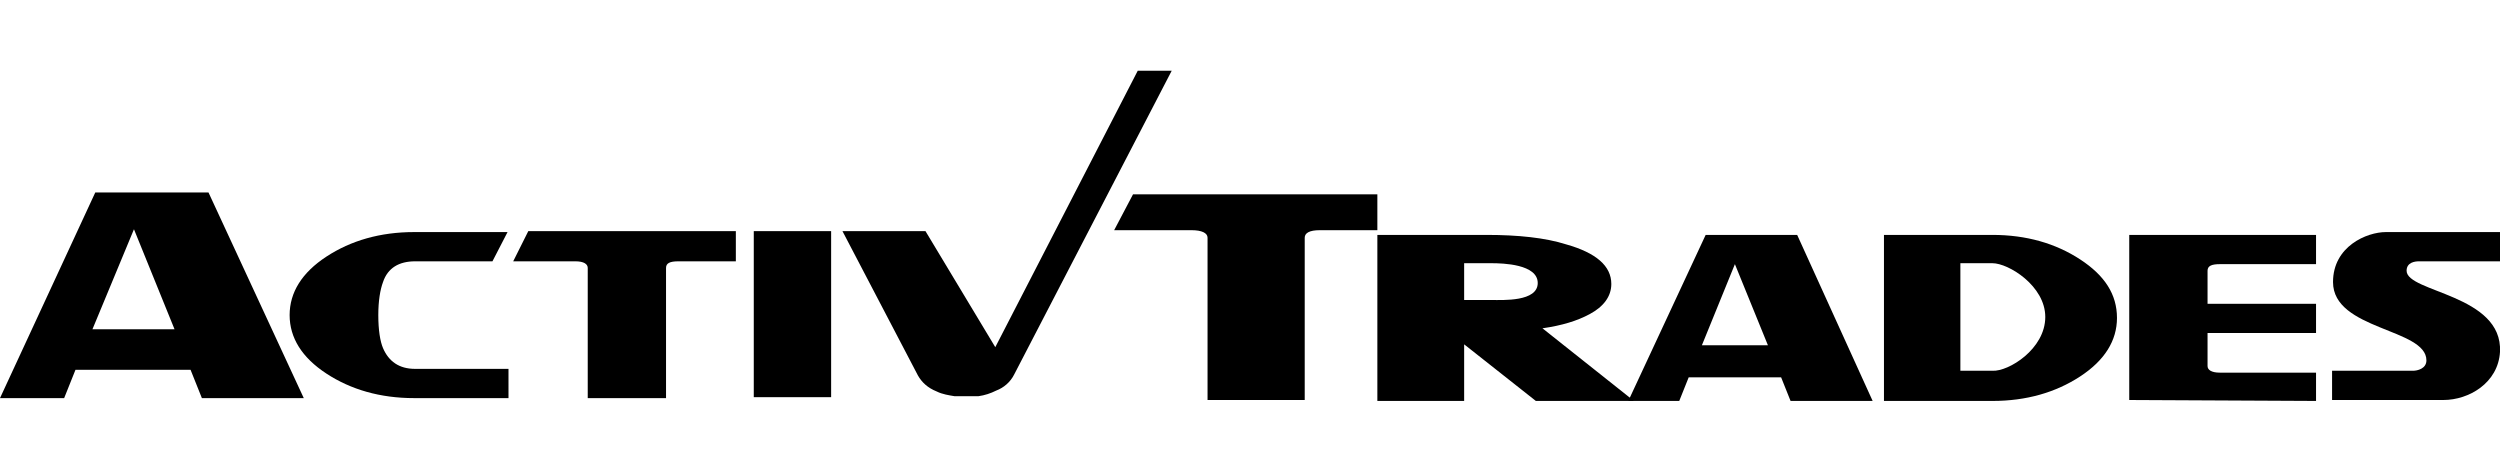 <svg data-v-e1586b20="" version="1.1" xmlns="http://www.w3.org/2000/svg" xmlns:xlink="http://www.w3.org/1999/xlink" x="0px" y="0px" viewBox="0 0 265 50" xml:space="preserve" class="c-icon logo__icon c-icon--activtrades_logo"><g data-v-e1586b20=""><path class="st0" d="M146,24.4h-6.1c-1.1,0-1.6,0.3-1.6,0.8v17.2H128V25.2c0-0.5-0.6-0.8-1.7-0.8h-8.2l2-3.8H146V24.4z" data-v-e1586b20=""></path><path class="st0" d="M173.2,42.5h-10.4l-7.6-6v6H146V24.9h11.6c3.3,0,6.2,0.3,8.4,1c3.2,0.9,4.8,2.3,4.8,4.2c0,1.3-0.8,2.4-2.3,3.2
		c-1.3,0.7-2.9,1.2-5,1.5L173.2,42.5z M163,30c0-2-3.7-2.1-4.9-2.1h-2.9v3.9h2.9C159.3,31.8,163,32,163,30" data-v-e1586b20=""></path><path class="st0" d="M198.5,42.5h-8.7l-1-2.5h-9.8l-1,2.5h-5.4l8.2-17.6l9.7,0L198.5,42.5z M187.4,36.6l-3.5-8.6l-3.5,8.6
		L187.4,36.6z" data-v-e1586b20=""></path><path class="st0" d="M224.4,33.7c0,2.4-1.3,4.5-3.9,6.2c-2.6,1.7-5.7,2.6-9.3,2.6h-11.5V24.9h11.5c3.6,0,6.7,0.9,9.3,2.6
		C223.1,29.2,224.4,31.2,224.4,33.7 M216.8,33.6c0-3.3-3.9-5.7-5.6-5.7h-3.4v11.4h3.4C212.9,39.4,216.8,37,216.8,33.6" data-v-e1586b20=""></path><path class="st0" d="M245.5,42.5l-19.8-0.1V24.9l19.8,0V28h-10.2c-0.9,0-1.3,0.2-1.3,0.7v3.5h11.5v3.1H234v3.5
		c0,0.4,0.4,0.7,1.3,0.7h10.2V42.5z" data-v-e1586b20=""></path><path class="st0" d="M265,37.3c-0.2,3.3-3.3,5.1-6,5.1h-11.8v-3.1h8.6c0.4,0,1.4-0.2,1.4-1.1c0-3.4-9.9-3.2-9.9-8.3
		c0-3.8,3.6-5.3,5.6-5.3H265v3.1h-8.6c-0.4,0-1.3,0.1-1.3,1C255.1,31,265.3,31.2,265,37.3" data-v-e1586b20=""></path><path class="st0" d="M107.5,39.7l16.7-32.2h-3.6l-15.1,29.3l-7.4-12.3h-8.8l8,15.3c0.4,0.7,1,1.3,2,1.7c0.6,0.3,1.3,0.4,1.9,0.5
		h2.5c0.7-0.1,1.3-0.3,1.9-0.6C106.4,41.1,107.1,40.5,107.5,39.7" data-v-e1586b20=""></path><rect x="79.9" y="24.5" class="st0" width="8.2" height="17.6" data-v-e1586b20=""></rect><path class="st0" d="M78,27.7h-6.1c-0.9,0-1.3,0.2-1.3,0.7v13.8h-8.3V28.4c0-0.4-0.4-0.7-1.3-0.7h-6.6l1.6-3.2h22V27.7z" data-v-e1586b20=""></path><path class="st0" d="M53.8,42.2h-9.9c-3.6,0-6.7-0.9-9.3-2.6c-2.6-1.7-3.9-3.8-3.9-6.2c0-2.4,1.3-4.5,3.9-6.2
		c2.6-1.7,5.7-2.6,9.3-2.6h9.9l-1.6,3.1h-8.2c-1.7,0-2.9,0.7-3.4,2.2c-0.3,0.8-0.5,2-0.5,3.5c0,1.6,0.2,2.8,0.5,3.5
		c0.6,1.4,1.7,2.2,3.4,2.2h9.9V42.2z" data-v-e1586b20=""></path><path class="st0" d="M32.2,42.2H21.4l-1.2-3H8l-1.2,3H0l10.1-21.8l12,0L32.2,42.2z M18.5,34.9l-4.3-10.6L9.8,34.9L18.5,34.9z" data-v-e1586b20=""></path></g></svg>